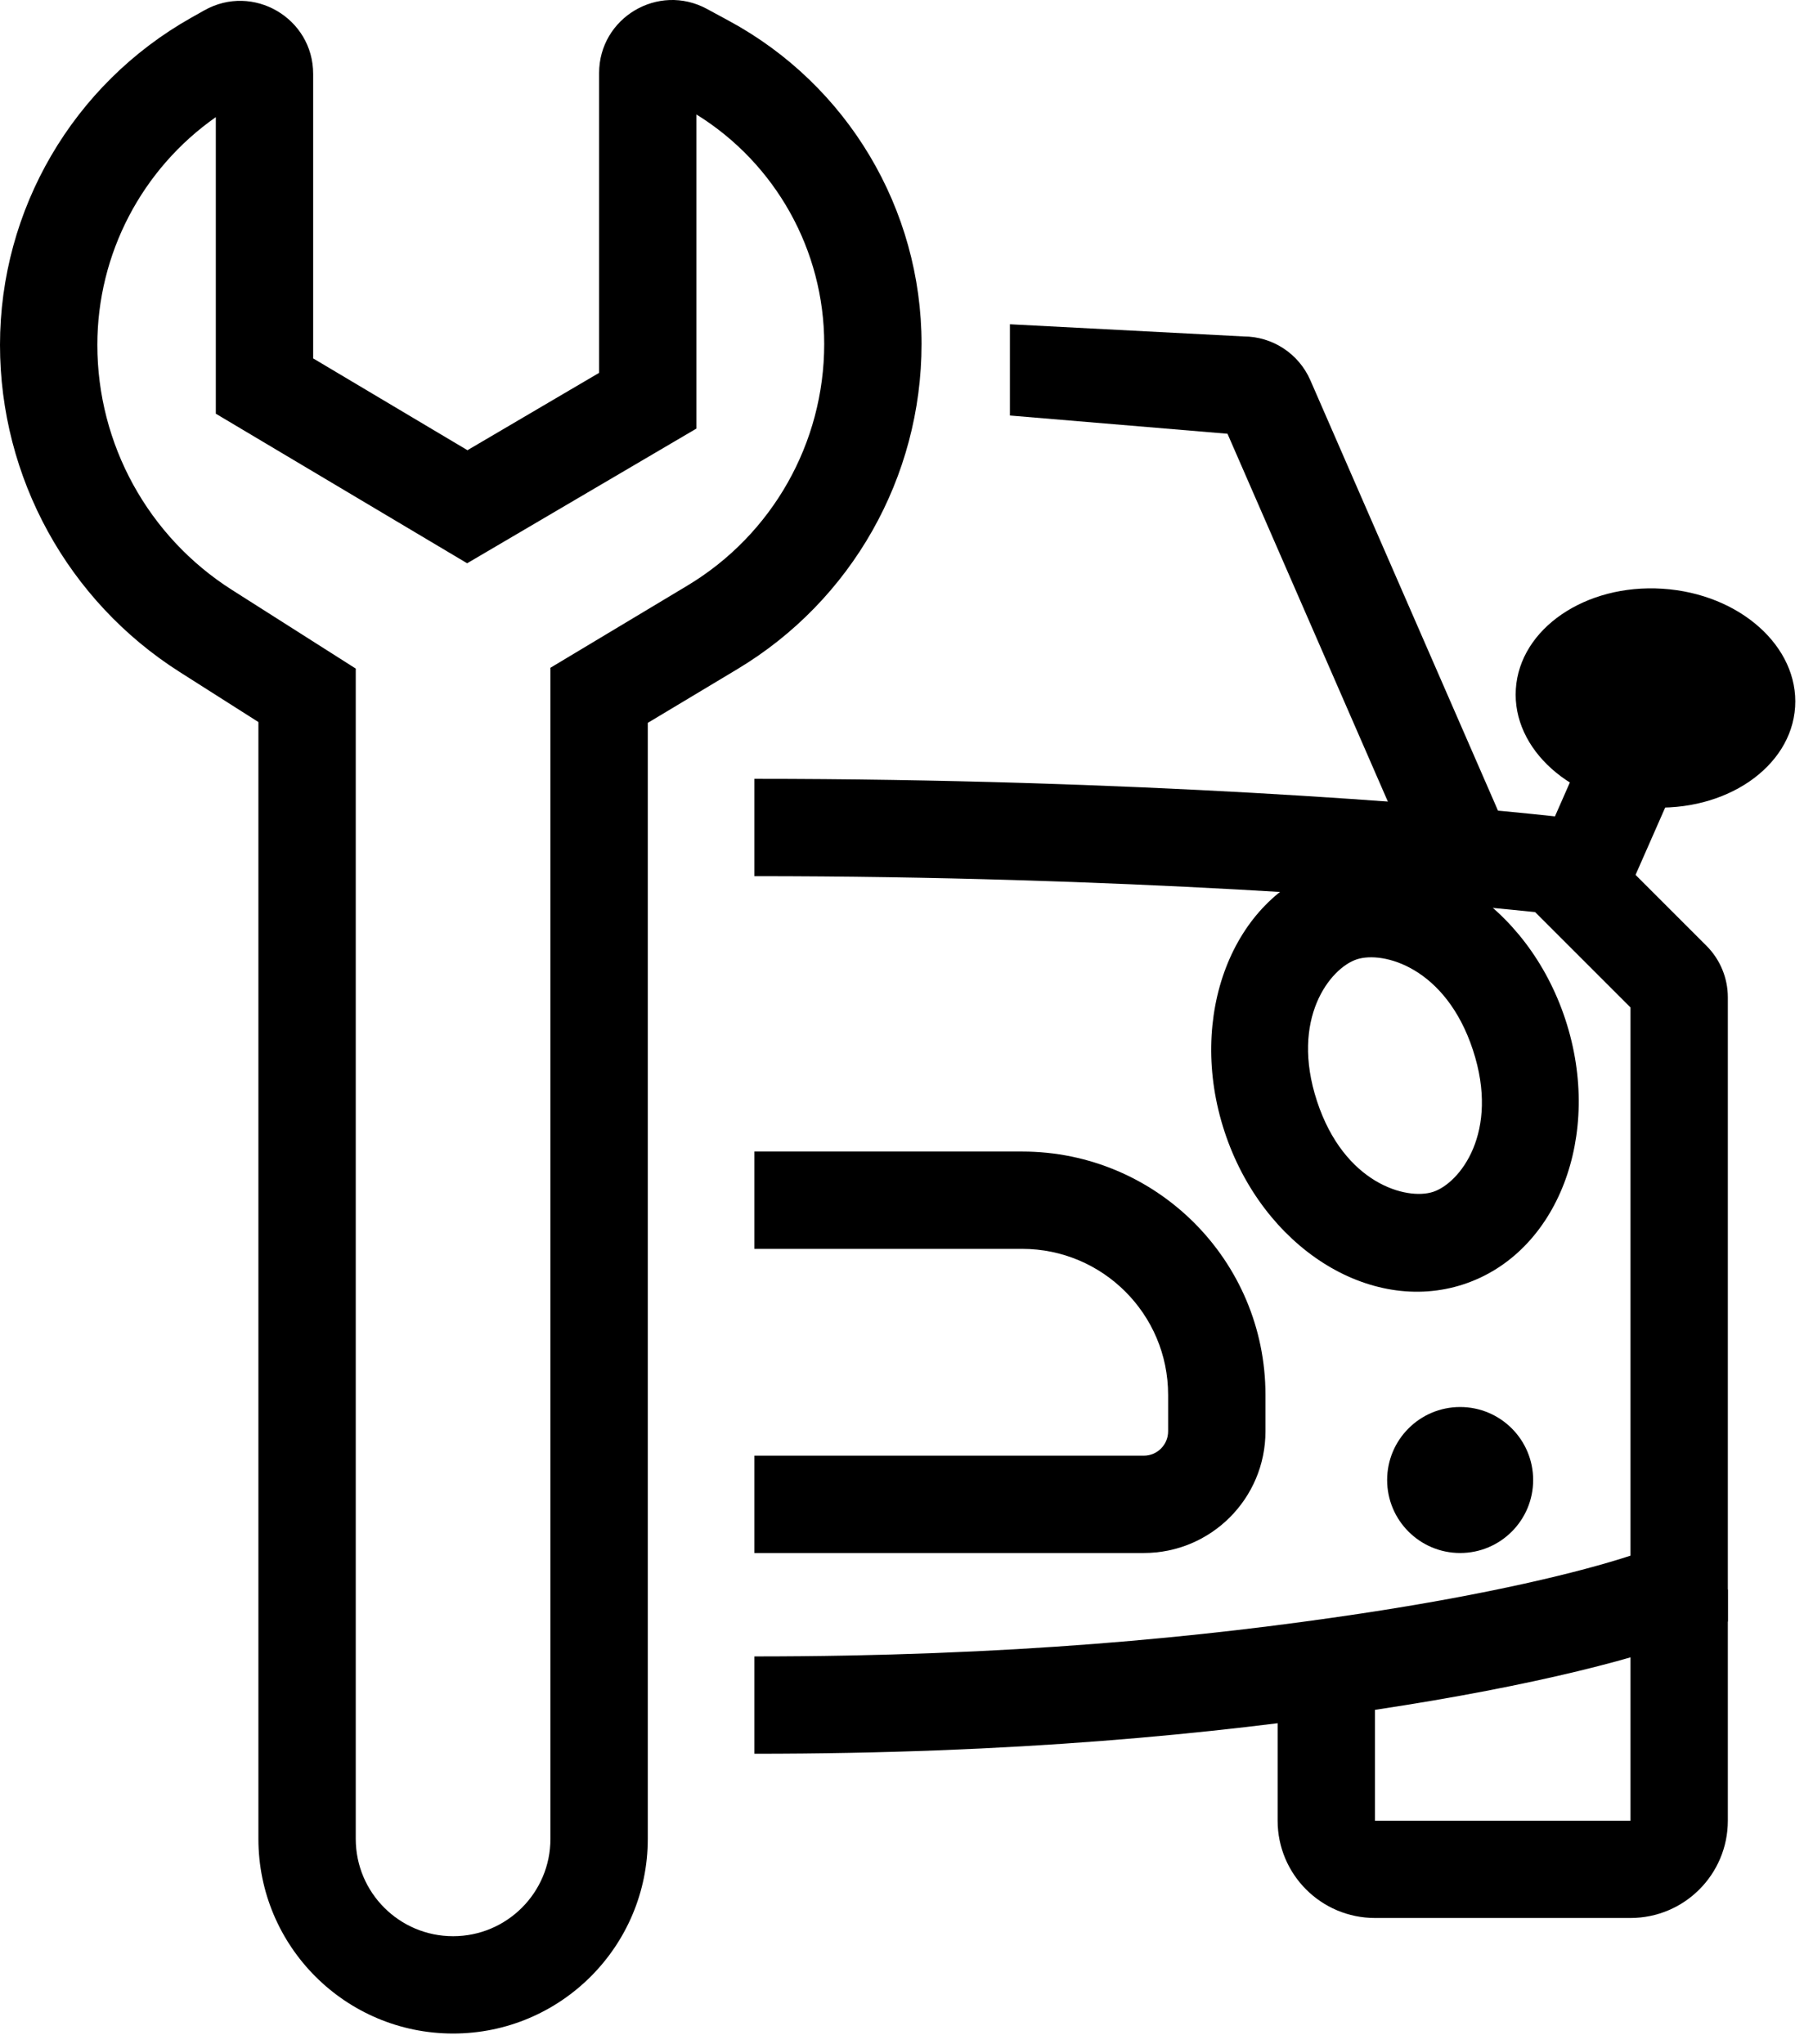<svg width="149" height="168" viewBox="0 0 149 168" fill="none" xmlns="http://www.w3.org/2000/svg">
<path d="M62.001 64.019C92.946 64.019 118.348 66.062 127.755 67.101C129.132 67.253 130.378 67.874 131.322 68.818L140.243 77.74C141.368 78.865 142.001 80.391 142.001 81.982V133.283L139.586 134.326C135.432 136.12 126.241 138.554 112.996 140.547C99.637 142.556 83.396 144.154 62.001 144.154V136.154C83.005 136.154 98.848 134.585 111.806 132.636C122.356 131.049 129.836 129.234 134.001 127.872V82.811L126.165 74.975C116.54 73.954 91.9 72.019 62.001 72.019V64.019Z" fill="black"/>
<path d="M102.191 27.654C104.577 27.654 106.737 29.068 107.691 31.256L124.167 69.055L116.834 72.252L100.881 35.654L83 34.154V26.654L102.191 27.654Z" fill="black"/>
<path fill-rule="evenodd" clip-rule="evenodd" d="M134.001 130.654V149.654H113.001V138.654H105.001V149.654C105.001 154.073 108.582 157.654 113.001 157.654H134.001C138.419 157.654 142.001 154.073 142.001 149.654V130.654H134.001Z" fill="black"/>
<path fill-rule="evenodd" clip-rule="evenodd" d="M117.784 97.967C115.614 98.68 110.469 97.307 108.238 90.517C106.007 83.727 109.334 79.57 111.505 78.857C113.675 78.144 118.82 79.517 121.051 86.307C123.282 93.097 119.954 97.254 117.784 97.967ZM120.281 105.567C112.545 108.109 103.751 102.489 100.637 93.014C97.524 83.54 101.272 73.799 109.008 71.257C116.743 68.715 125.538 74.335 128.652 83.81C131.765 93.284 128.017 103.025 120.281 105.567Z" fill="black"/>
<path d="M94.001 119.654C95.105 119.654 96.001 118.759 96.001 117.654V114.654C96.001 108.027 90.628 102.654 84.001 102.654H62.001V94.654H84.001C95.046 94.654 104.001 103.609 104.001 114.654V117.654C104.001 123.177 99.523 127.654 94.001 127.654H62.001V119.654H94.001Z" fill="black"/>
<path d="M147.53 58.111C147.212 63.071 141.815 66.762 135.477 66.355C129.139 65.947 124.259 61.596 124.578 56.636C124.896 51.675 130.293 47.984 136.631 48.392C142.969 48.799 147.849 53.15 147.53 58.111Z" fill="black"/>
<path fill-rule="evenodd" clip-rule="evenodd" d="M125.839 71.543L131.339 59.043L138.662 62.265L133.162 74.765L125.839 71.543Z" fill="black"/>
<path d="M126.001 121.654C126.001 124.968 123.314 127.654 120.001 127.654C116.687 127.654 114.001 124.968 114.001 121.654C114.001 118.341 116.687 115.654 120.001 115.654C123.314 115.654 126.001 118.341 126.001 121.654Z" fill="black"/>
<path d="M29.237 151.152C29.237 155.57 32.819 159.152 37.236 159.152C41.655 159.153 45.237 155.571 45.237 151.152L45.237 54.889L56.49 48.137C63.468 43.95 67.737 36.409 67.737 28.271C67.737 20.561 63.738 13.44 57.237 9.41L57.237 35.227L38.392 46.3L17.737 34.006L17.737 9.628C11.673 13.88 8 20.85 8 28.35C8 36.512 12.173 44.108 19.061 48.487L29.237 54.956L29.237 151.152ZM21.237 59.351L14.77 55.239C5.572 49.392 0 39.249 1.21345e-05 28.35C1.31085e-05 17.209 6.004 6.931 15.709 1.46L16.791 0.851C20.791 -1.404 25.737 1.486 25.737 6.077L25.737 29.459L38.418 37.006L49.237 30.648L49.237 6.008C49.237 1.464 54.093 -1.431 58.091 0.729L59.899 1.708C69.656 6.982 75.737 17.18 75.737 28.271C75.737 39.219 69.993 49.364 60.605 54.997L53.237 59.418L53.237 151.152C53.237 159.989 46.073 167.153 37.236 167.152C28.4 167.152 21.237 159.988 21.237 151.152L21.237 59.351Z" fill="black"/>
</svg>
